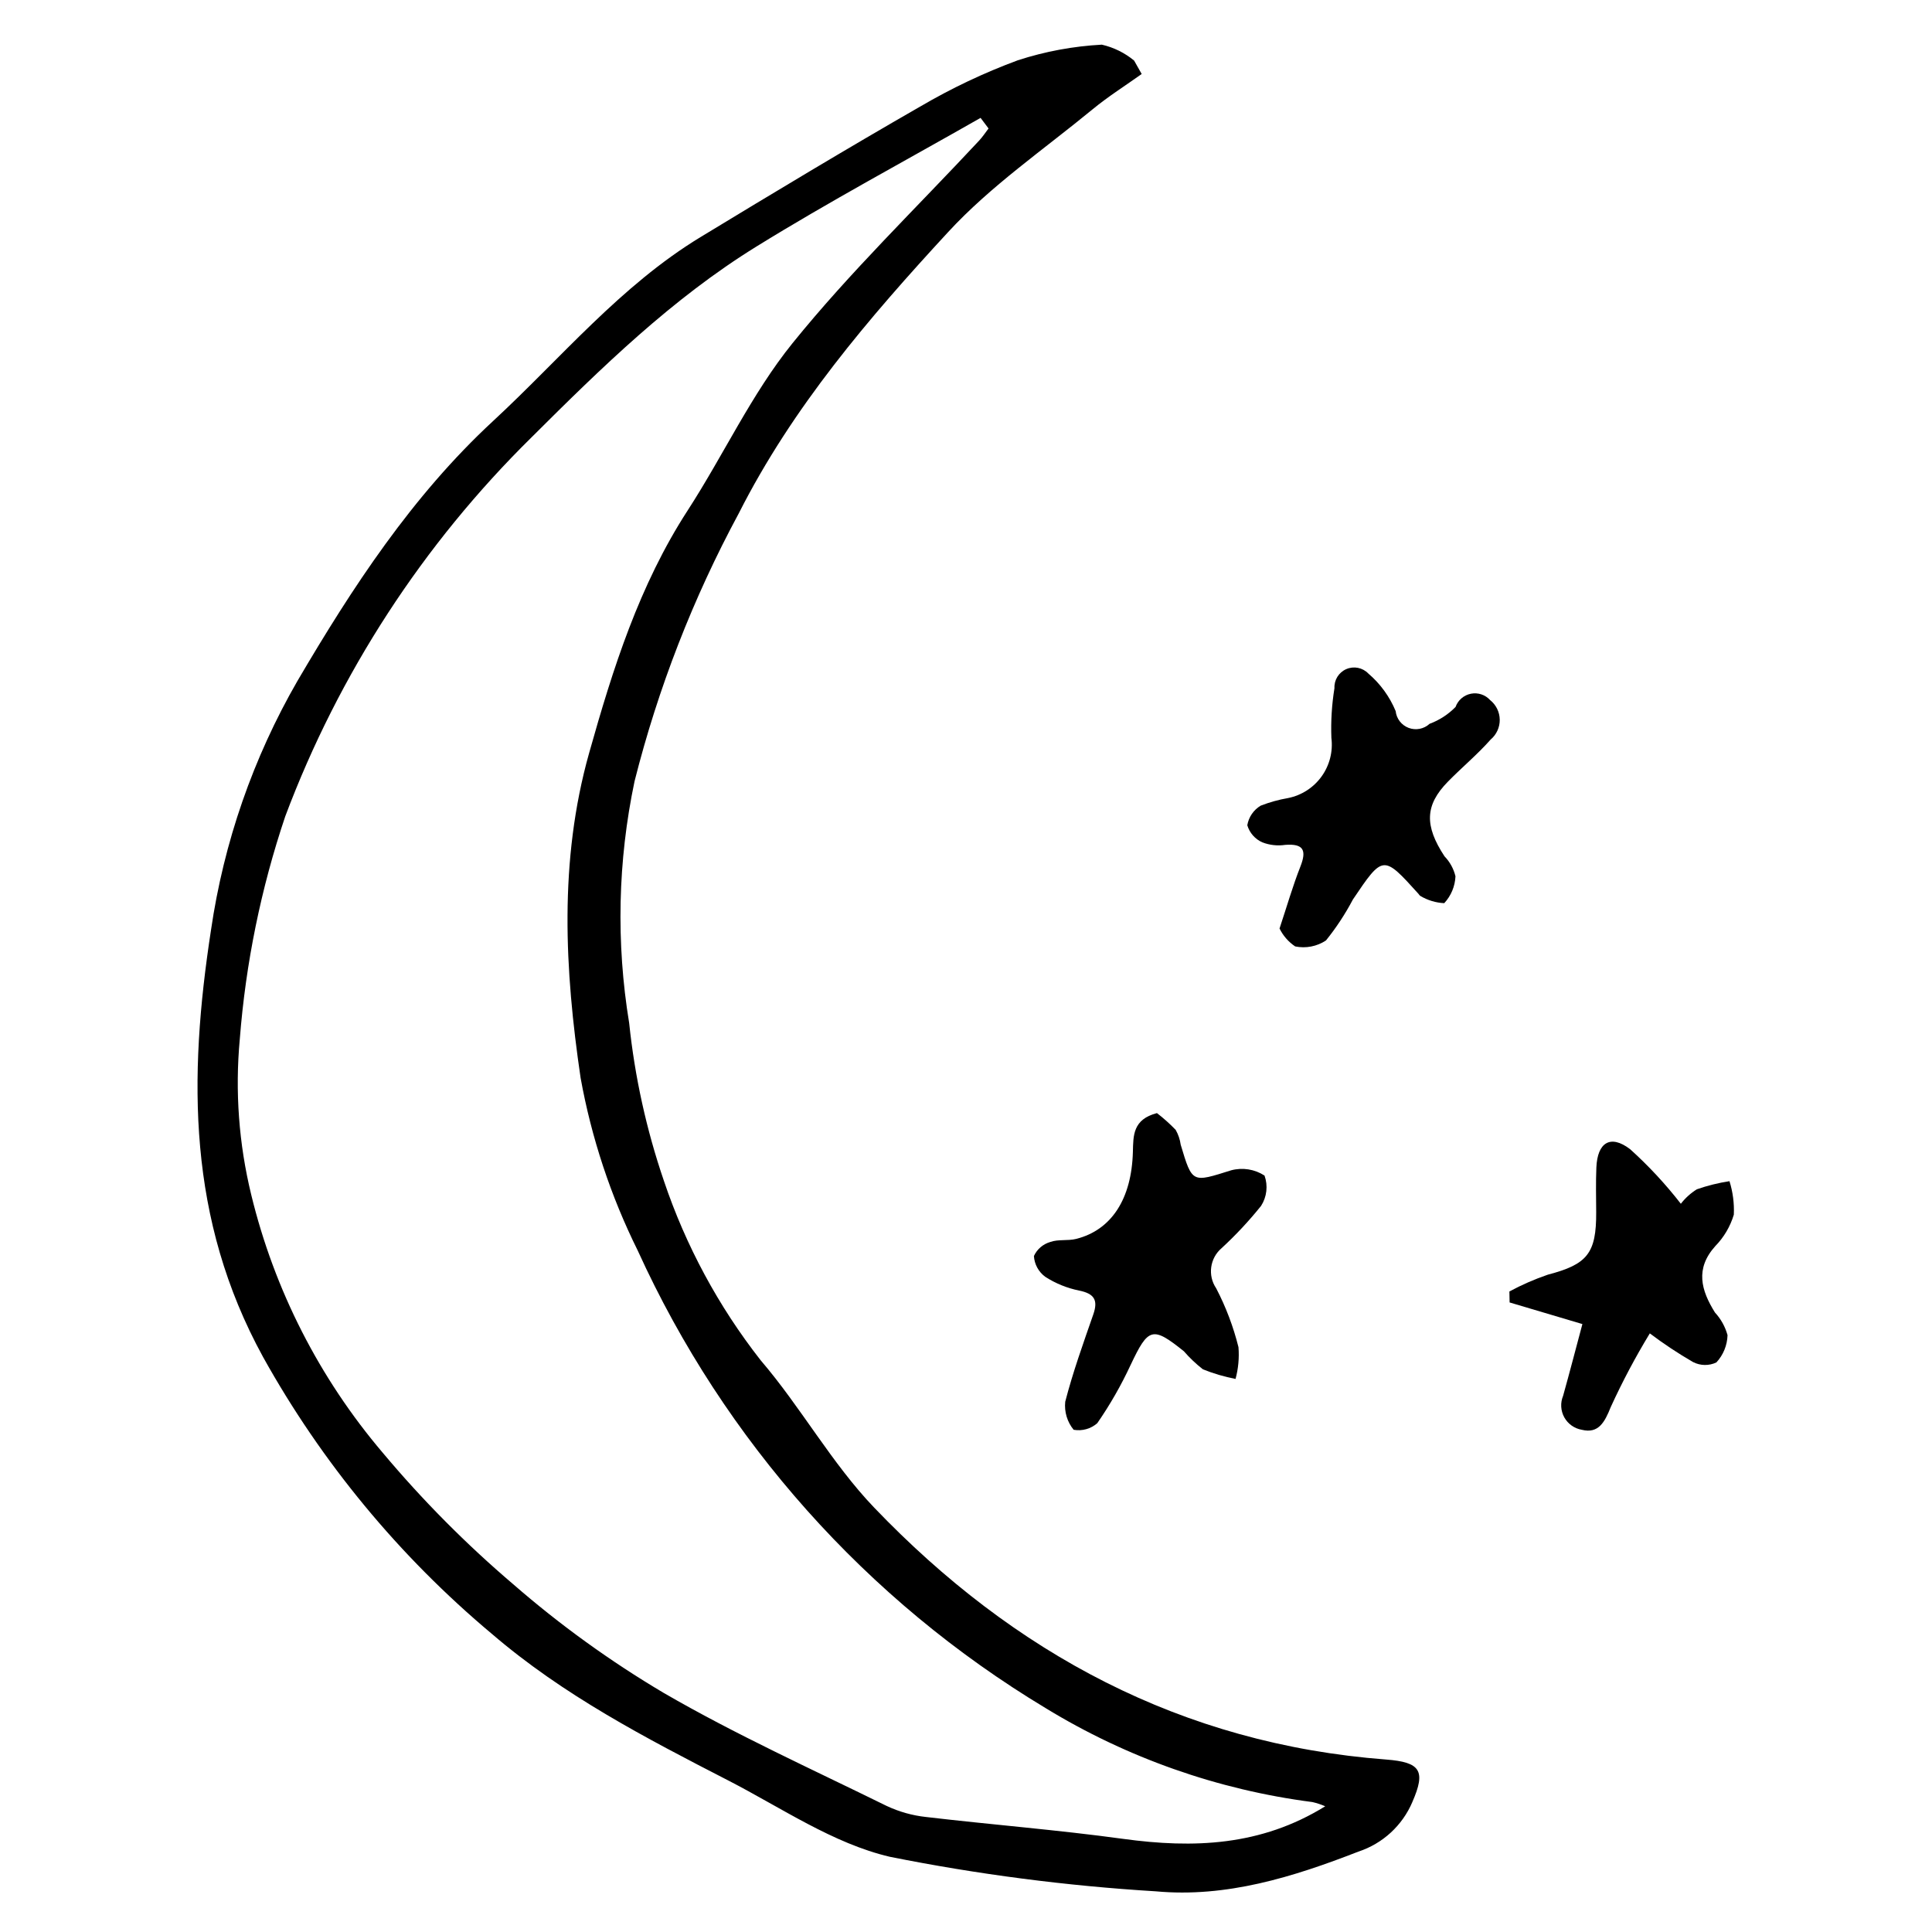 <?xml version="1.0" encoding="UTF-8"?>
<!-- Uploaded to: SVG Repo, www.svgrepo.com, Generator: SVG Repo Mixer Tools -->
<svg fill="#000000" width="800px" height="800px" version="1.1" viewBox="144 144 512 512" xmlns="http://www.w3.org/2000/svg">
 <g>
  <path d="m446.56 163.61c-4.34 3.098-8.875 5.953-12.98 9.332-12.941 10.648-27.012 20.305-38.281 32.52-21.047 22.812-41.25 46.383-55.52 74.59-12.102 22.434-21.379 46.277-27.617 70.992-4.438 21.086-4.922 42.816-1.426 64.078 1.484 14.246 4.574 28.273 9.207 41.824 5.785 17.176 14.449 33.246 25.621 47.516 10.691 12.469 18.797 27.27 30.102 39.07 36.957 38.586 81.531 62.652 135.67 66.762 9.145 0.695 10.562 2.992 6.957 11.242h0.004c-2.652 6.246-7.867 11.039-14.312 13.16-17.367 6.758-34.98 12.246-53.688 10.523-23.676-1.441-47.223-4.5-70.477-9.152-15.023-3.508-28.727-12.969-42.789-20.207-21.918-11.277-43.742-22.594-62.695-38.883h-0.004c-24.527-20.551-45.078-45.422-60.633-73.383-20-36.508-19.812-73.949-13.785-113.11 3.394-23.27 11.176-45.68 22.922-66.047 14.504-24.703 30.328-48.961 51.848-68.871 18.004-16.656 33.738-35.848 55.012-48.766 19.289-11.711 38.629-23.352 58.199-34.586l0.004 0.004c8.242-4.836 16.891-8.938 25.852-12.25 7.207-2.34 14.688-3.727 22.25-4.133 3.141 0.723 6.066 2.164 8.547 4.215zm-40.582 14.438-2.117-2.812c-19.836 11.324-40.004 22.105-59.418 34.109-22.32 13.801-40.957 31.984-59.551 50.523-28.801 28.348-51.082 62.629-65.293 100.46-6.438 19.109-10.484 38.941-12.051 59.043-1.285 13.828-0.258 27.773 3.035 41.266 6.121 25.203 18.062 48.621 34.863 68.375 10.516 12.539 22.059 24.176 34.516 34.789 12.406 10.801 25.773 20.453 39.926 28.84 19.07 11.051 39.25 20.191 59.059 29.938 3.309 1.559 6.852 2.555 10.488 2.945 17.383 2.047 34.855 3.414 52.191 5.793 18.648 2.559 36.551 1.906 53.566-8.633v-0.004c-1.09-0.469-2.219-0.844-3.375-1.113-25.078-3.238-49.188-11.73-70.758-24.926-47.441-28.547-85.109-70.805-108.04-121.2-7.176-14.473-12.277-29.879-15.152-45.773-4.203-28.555-5.793-57.496 2.246-86.074 6.32-22.477 13.289-44.52 26.141-64.352 9.488-14.641 16.906-30.844 27.781-44.305 15.27-18.898 32.891-35.898 49.488-53.727 0.902-0.973 1.637-2.106 2.449-3.164z"/>
  <path d="m450.6 438.98c1.762 1.355 3.422 2.84 4.965 4.445 0.691 1.211 1.145 2.547 1.332 3.934 3.09 10.305 3.004 10.031 13.371 6.785h-0.004c3.016-0.809 6.231-0.301 8.848 1.395 0.957 2.676 0.617 5.648-0.918 8.039-3.199 3.984-6.688 7.723-10.441 11.184-3.133 2.66-3.758 7.254-1.449 10.656 2.578 4.953 4.559 10.188 5.906 15.605 0.223 2.828-0.039 5.672-0.777 8.41-2.953-0.57-5.848-1.426-8.645-2.547-1.828-1.426-3.516-3.027-5.035-4.777-8.359-6.719-9.441-6.285-14.117 3.598h-0.004c-2.5 5.394-5.457 10.562-8.84 15.449-1.715 1.504-4.019 2.148-6.266 1.75-1.703-2.078-2.508-4.754-2.231-7.43 2.023-7.836 4.781-15.488 7.441-23.148 1.328-3.824 0.234-5.5-3.754-6.316h-0.004c-3.199-0.645-6.25-1.883-8.988-3.656-1.762-1.297-2.859-3.309-2.992-5.496 0.828-1.809 2.41-3.164 4.324-3.719 2.113-0.766 4.656-0.258 6.883-0.82 9.371-2.367 14.695-10.621 15.023-23.094 0.113-4.258-0.051-8.57 6.371-10.246z"/>
  <path d="m483.09 390.07c1.973-5.941 3.5-11.273 5.523-16.41 1.707-4.328 0.848-6.125-3.996-5.762-2.051 0.309-4.148 0.078-6.09-0.668-1.922-0.855-3.375-2.512-3.981-4.531 0.367-2.164 1.66-4.059 3.543-5.188 2.352-0.918 4.785-1.594 7.269-2.019 3.574-0.719 6.742-2.762 8.871-5.719 2.129-2.957 3.059-6.609 2.602-10.227-0.164-4.406 0.109-8.82 0.812-13.172-0.109-2.172 1.141-4.188 3.137-5.051 1.996-0.867 4.32-0.406 5.832 1.16 3.168 2.699 5.652 6.113 7.25 9.957 0.215 2.019 1.551 3.746 3.449 4.461 1.902 0.715 4.047 0.297 5.539-1.082 2.598-0.965 4.949-2.488 6.887-4.469 0.645-1.801 2.184-3.129 4.059-3.504s3.809 0.262 5.094 1.676c1.59 1.262 2.527 3.168 2.555 5.199 0.027 2.027-0.855 3.961-2.41 5.266-3.512 3.973-7.641 7.391-11.355 11.191-6.059 6.199-6.223 11.617-0.871 19.754 1.426 1.477 2.426 3.305 2.906 5.297-0.117 2.652-1.172 5.176-2.977 7.121-2.242-0.109-4.422-0.773-6.348-1.926-0.188-0.141-0.34-0.316-0.457-0.52-9.371-10.375-9.402-10.395-17.398 1.469-2.027 3.84-4.418 7.477-7.141 10.859-2.402 1.59-5.336 2.16-8.156 1.582-1.773-1.191-3.203-2.828-4.148-4.746z"/>
  <path d="m563.35 494.89-19.289-5.727-0.055-2.91c3.266-1.758 6.672-3.246 10.18-4.449 10.445-2.727 12.871-5.621 12.82-16.535-0.02-3.961-0.121-7.926 0.047-11.875 0.281-6.582 3.691-8.84 8.91-4.871l0.004-0.004c4.91 4.426 9.418 9.273 13.473 14.492 1.176-1.52 2.613-2.816 4.242-3.832 2.812-0.984 5.707-1.703 8.648-2.152 0.898 2.867 1.289 5.867 1.152 8.867-0.938 3.137-2.625 6-4.914 8.34-5.391 6-3.758 11.719-0.078 17.609v-0.004c1.57 1.703 2.711 3.758 3.324 5.992-0.078 2.691-1.129 5.262-2.961 7.234-1.965 0.926-4.242 0.887-6.172-0.102-3.973-2.297-7.801-4.836-11.465-7.602-3.832 6.305-7.289 12.824-10.355 19.531-1.613 4.066-3.281 7.09-7.644 6.019h0.004c-1.98-0.328-3.695-1.543-4.668-3.293-0.969-1.754-1.086-3.856-0.316-5.707 1.789-6.391 3.453-12.82 5.113-19.023z"/>
 </g>
</svg>